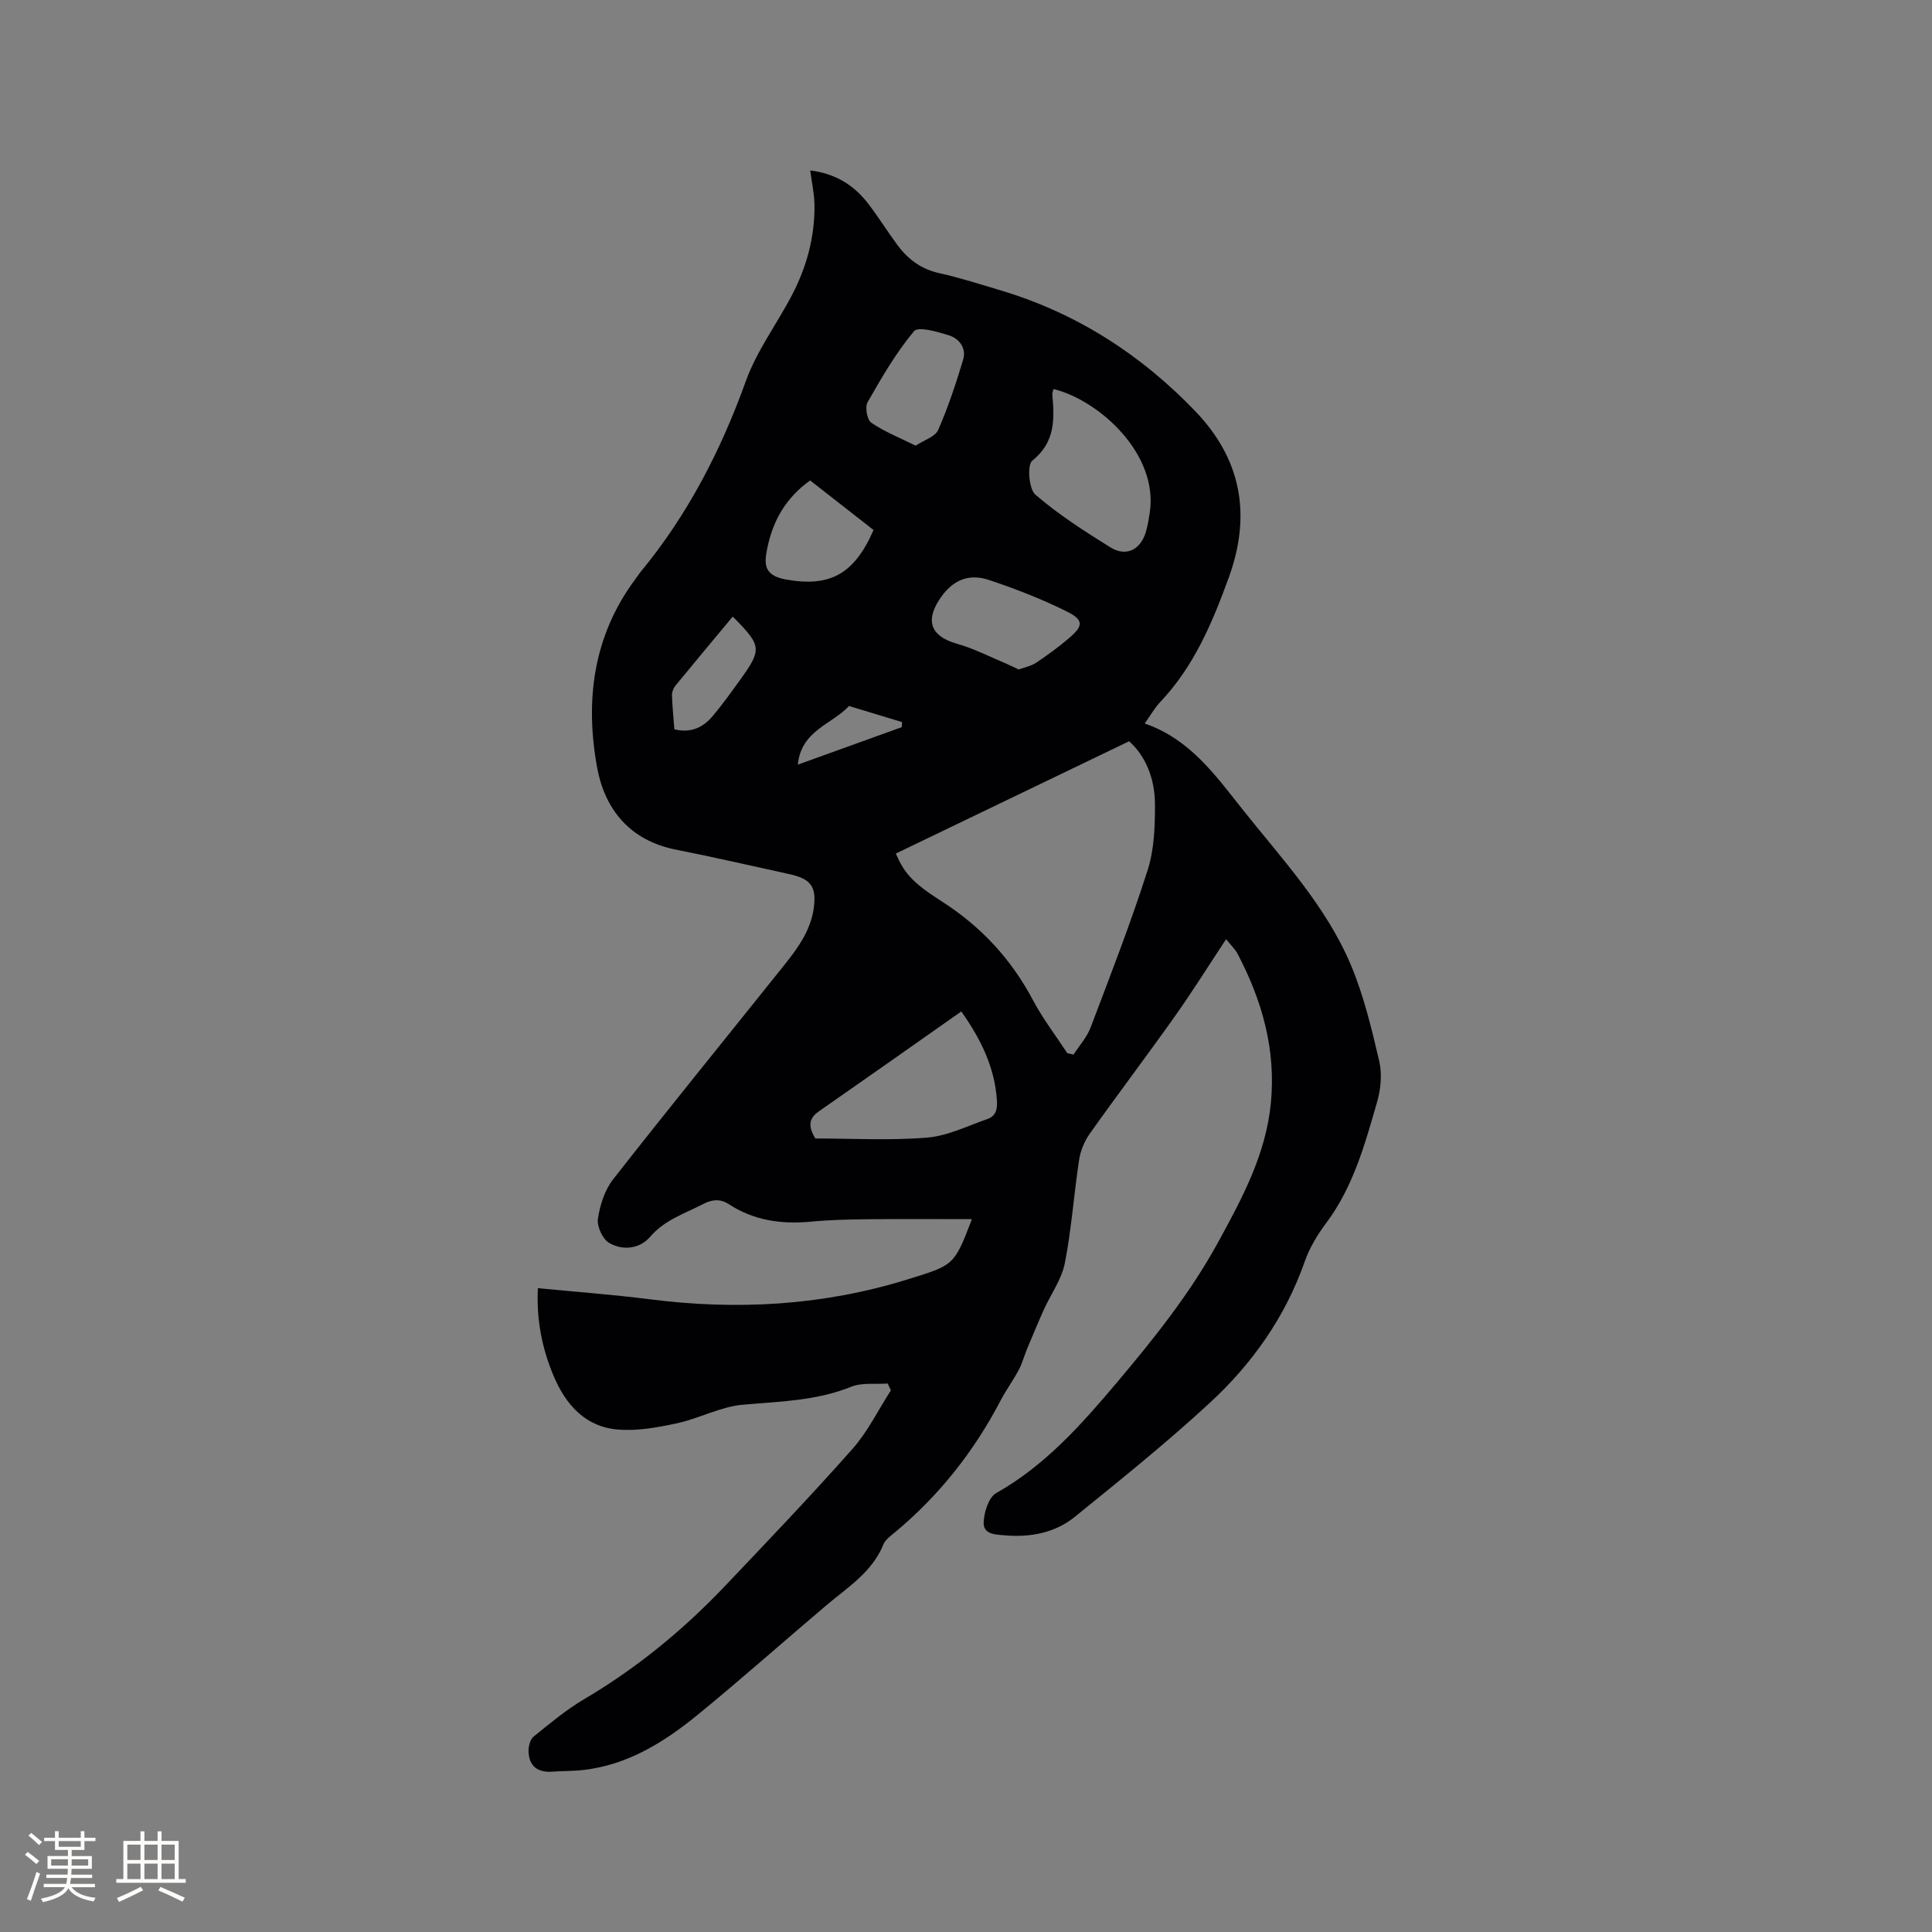 <svg enable-background="new 0 0 400 400" viewBox="0 0 400 400" xmlns="http://www.w3.org/2000/svg"><rect x="0" y="0" width="400" height="400" fill="#808080" stroke="none"/><path d="m183.79 286.44c-2.53.19-5.31-.23-7.55.67-7.26 2.93-14.83 3.05-22.44 3.72-4.61.4-9.01 2.84-13.62 3.84-3.97.86-8.15 1.62-12.16 1.31-6.82-.53-10.9-5.14-13.43-11.18-2.35-5.63-3.55-11.49-3.23-18.1 7.77.76 15.45 1.32 23.07 2.29 18.11 2.32 35.91 1.34 53.43-4.09 9.6-2.98 9.65-2.82 13.26-12.21.07-.18.01-.41.01-.28-7.18 0-14.34-.05-21.5.02-3.92.04-7.85.13-11.74.5-6.08.58-11.8-.23-17-3.62-1.8-1.17-3.49-.98-5.35-.01-3.8 1.98-7.91 3.24-10.92 6.75-2.16 2.53-5.66 2.92-8.49 1.29-1.36-.78-2.57-3.42-2.34-5 .42-2.84 1.41-5.95 3.15-8.17 11.17-14.28 22.62-28.34 33.94-42.5 1.85-2.31 3.78-4.62 5.26-7.16 1.14-1.96 2.04-4.24 2.34-6.47.63-4.6-.67-6.11-5.21-7.1-7.76-1.68-15.5-3.49-23.29-5.02-9.47-1.86-14.73-8.24-16.34-16.96-2.55-13.84-.87-27.24 7.86-39 .38-.51.72-1.05 1.12-1.54 9.75-11.81 16.62-25.12 21.8-39.52 2.26-6.29 6.46-11.87 9.58-17.87 3.03-5.81 4.71-12.03 4.63-18.62-.03-2.28-.55-4.55-.88-7.12 5.14.63 8.99 2.98 11.94 6.8 2.13 2.76 3.98 5.75 6.05 8.56 2.19 2.97 4.94 5.07 8.72 5.9 4.33.96 8.58 2.34 12.84 3.61 15.68 4.7 29.06 13.36 40.25 25.06 9.3 9.72 11.65 21.15 6.86 34.34-3.44 9.46-7.22 18.42-14.21 25.8-1.15 1.21-1.98 2.72-3.2 4.43 9.31 3.22 14.57 10.63 20.18 17.69 8.16 10.29 17.29 19.98 22.47 32.23 2.69 6.37 4.33 13.25 5.91 20.02.62 2.66.31 5.8-.46 8.47-2.52 8.71-4.91 17.51-10.51 24.99-1.82 2.43-3.47 5.17-4.47 8.02-4.03 11.5-10.88 21.15-19.68 29.27-8.93 8.25-18.44 15.88-27.89 23.55-4.1 3.32-9.15 4.29-14.41 3.85-1.98-.17-4.65-.12-4.48-2.82.12-2.06 1.04-5.04 2.56-5.91 10.12-5.71 17.6-14.12 24.94-22.82 7.74-9.17 15.22-18.51 21-29.07 4.99-9.11 9.93-18.25 10.96-28.89 1.07-11.05-1.8-21.19-6.87-30.85-.53-1.01-1.41-1.83-2.4-3.07-3.81 5.76-7.1 11.04-10.7 16.1-5.76 8.12-11.77 16.05-17.53 24.17-1.1 1.56-1.92 3.53-2.2 5.41-1.09 7.12-1.57 14.35-2.96 21.4-.67 3.38-2.91 6.43-4.37 9.67-1.2 2.67-2.32 5.38-3.45 8.08-.6 1.45-1 3-1.73 4.37-1.14 2.15-2.61 4.13-3.73 6.28-5.51 10.55-12.73 19.7-21.89 27.32-.89.74-1.99 1.51-2.39 2.51-2.33 5.74-7.38 8.85-11.8 12.59-8.89 7.53-17.6 15.28-26.63 22.66-6.94 5.67-14.49 10.4-23.71 11.45-2.1.24-4.23.18-6.34.34-3.04.23-4.88-1.06-4.99-4.16-.03-1.04.31-2.49 1.03-3.08 3.37-2.73 6.74-5.56 10.46-7.75 10.87-6.41 20.5-14.31 29.16-23.42 8.9-9.37 17.84-18.72 26.41-28.4 3.17-3.58 5.33-8.06 7.96-12.13-.21-.46-.44-.94-.66-1.42zm37.19-68.38c.43.09.85.19 1.28.28 1.21-1.87 2.78-3.6 3.55-5.64 4.09-10.77 8.27-21.53 11.78-32.49 1.39-4.33 1.55-9.19 1.53-13.8-.03-5.19-1.92-9.9-5.35-12.94-16.37 7.88-32.33 15.57-48.3 23.25 1.7 3.89 3.21 5.89 9.52 9.91 8.16 5.22 14.41 11.98 18.93 20.54 2.02 3.81 4.69 7.27 7.06 10.89zm-21.95-8.65c-9.95 6.99-19.69 13.86-29.46 20.66-2.01 1.4-2.4 2.96-.76 5.64 7.51 0 15.36.45 23.12-.18 4.26-.34 8.39-2.42 12.53-3.86 1.68-.59 2.07-1.95 1.94-3.82-.44-6.68-3.12-12.41-7.37-18.44zm19.09-128.87c-.12.5-.28.81-.25 1.1.46 5.12.64 9.91-4.16 13.75-1.08.86-.7 5.85.65 7.02 4.77 4.11 10.16 7.57 15.53 10.91 3.25 2.02 6.23.53 7.34-3.16.39-1.31.61-2.68.82-4.03 1.83-12.15-10.48-23.26-19.93-25.59zm-7.2 58.07c1.28-.48 2.59-.72 3.6-1.4 2.36-1.58 4.67-3.26 6.83-5.11 2.96-2.52 3.05-3.74-.48-5.5-5.16-2.57-10.59-4.68-16.07-6.51-4.45-1.49-7.81.15-10.38 4.15-2.92 4.54-1.5 7.57 3.74 9.05 3.5.99 6.79 2.7 10.17 4.11.86.37 1.69.79 2.59 1.21zm-21.34-46.34c1.76-1.17 4.04-1.85 4.66-3.25 2.06-4.71 3.69-9.63 5.17-14.56.7-2.33-.77-4.34-2.89-5.01-2.38-.76-6.41-1.93-7.28-.88-3.74 4.47-6.71 9.61-9.62 14.71-.57 1.01-.1 3.65.77 4.24 2.73 1.86 5.88 3.11 9.19 4.75zm-8.72 17.46c-4.38-3.42-8.83-6.9-13.13-10.26-5.18 3.7-7.79 8.56-8.91 14.21-.63 3.16-.65 5.5 3.96 6.31 9.02 1.6 14.07-1.08 18.08-10.26zm-41.24 41.27c3.5.84 5.98-.44 7.92-2.73 1.98-2.33 3.75-4.83 5.55-7.31 4.69-6.48 4.62-7.19-1.03-12.95-.29-.29-.62-.55-.37-.33-3.98 4.78-7.94 9.5-11.84 14.27-.42.52-.74 1.3-.72 1.95.06 2.32.3 4.62.49 7.1zm25.56 7.31c7.66-2.76 14.59-5.26 21.52-7.76.02-.35.04-.7.06-1.05-3.66-1.11-7.33-2.22-10.99-3.33-3.47 3.79-9.89 5.03-10.59 12.14z" fill="#010103"/><g fill="#fcfbfa"><path d="m5.17 384 .55-.58c.85.61 1.65 1.24 2.4 1.87l-.59.64c-.83-.73-1.62-1.38-2.36-1.93m1.22 9.53-.82-.34c.71-1.76 1.37-3.64 1.98-5.63.24.13.5.25.76.36-.6 1.67-1.24 3.54-1.92 5.61m-.5-13.5.57-.54c.56.44 1.31 1.06 2.26 1.87l-.64.64c-.68-.66-1.41-1.32-2.19-1.97m3.25.46h2.24v-1.36h.77v1.36h4.57v-1.36h.76v1.36h2.28v.69h-2.28v1.84h-2.64v1.26h4.18v2.64h-4.21c0 .45-.02.86-.05 1.21h4.32v.69h-4.38c-.04.34-.1.75-.19 1.22h5.15v.69h-4.82c.87 1.19 2.51 1.92 4.93 2.19-.17.31-.3.57-.37.76-2.77-.49-4.52-1.41-5.26-2.76-.56 1.26-2.3 2.23-5.24 2.9-.12-.24-.26-.48-.43-.72 2.73-.55 4.38-1.34 4.96-2.38h-4.38v-.69h4.65c.1-.38.17-.79.21-1.22h-4.32v-.69h4.4c.03-.34.05-.75.05-1.21h-4.2v-2.64h4.23v-1.26h-2.69v-1.84h-2.24zm1.46 4.46v1.29h3.45c.01-.4.02-.57.01-.53v-.32-.45h-3.46zm1.55-2.59h4.57v-1.19h-4.57zm6.11 2.59h-3.42v.77c-.01.19-.01.37-.02.53h3.44z"/><path d="m32.63 379.16h.82v1.98h3.54v7.89h1.46v.78h-14.37v-.78h1.46v-7.89h3.54v-1.98h.82v1.98h2.73zm-3.49 11.48.5.73c-1.61.82-3.28 1.63-5 2.41-.13-.27-.28-.55-.44-.82 1.75-.72 3.4-1.49 4.94-2.32m-2.78-5.55h2.73v-3.18h-2.73zm0 3.95h2.73v-3.2h-2.73zm3.54-3.95h2.73v-3.18h-2.73zm0 3.95h2.73v-3.2h-2.73zm7.89 4.68c-1.84-.92-3.51-1.7-5.02-2.32l.45-.73c1.89.8 3.57 1.55 5.04 2.23zm-1.62-11.81h-2.73v3.18h2.73zm-2.73 7.13h2.73v-3.2h-2.73z"/></g></svg>